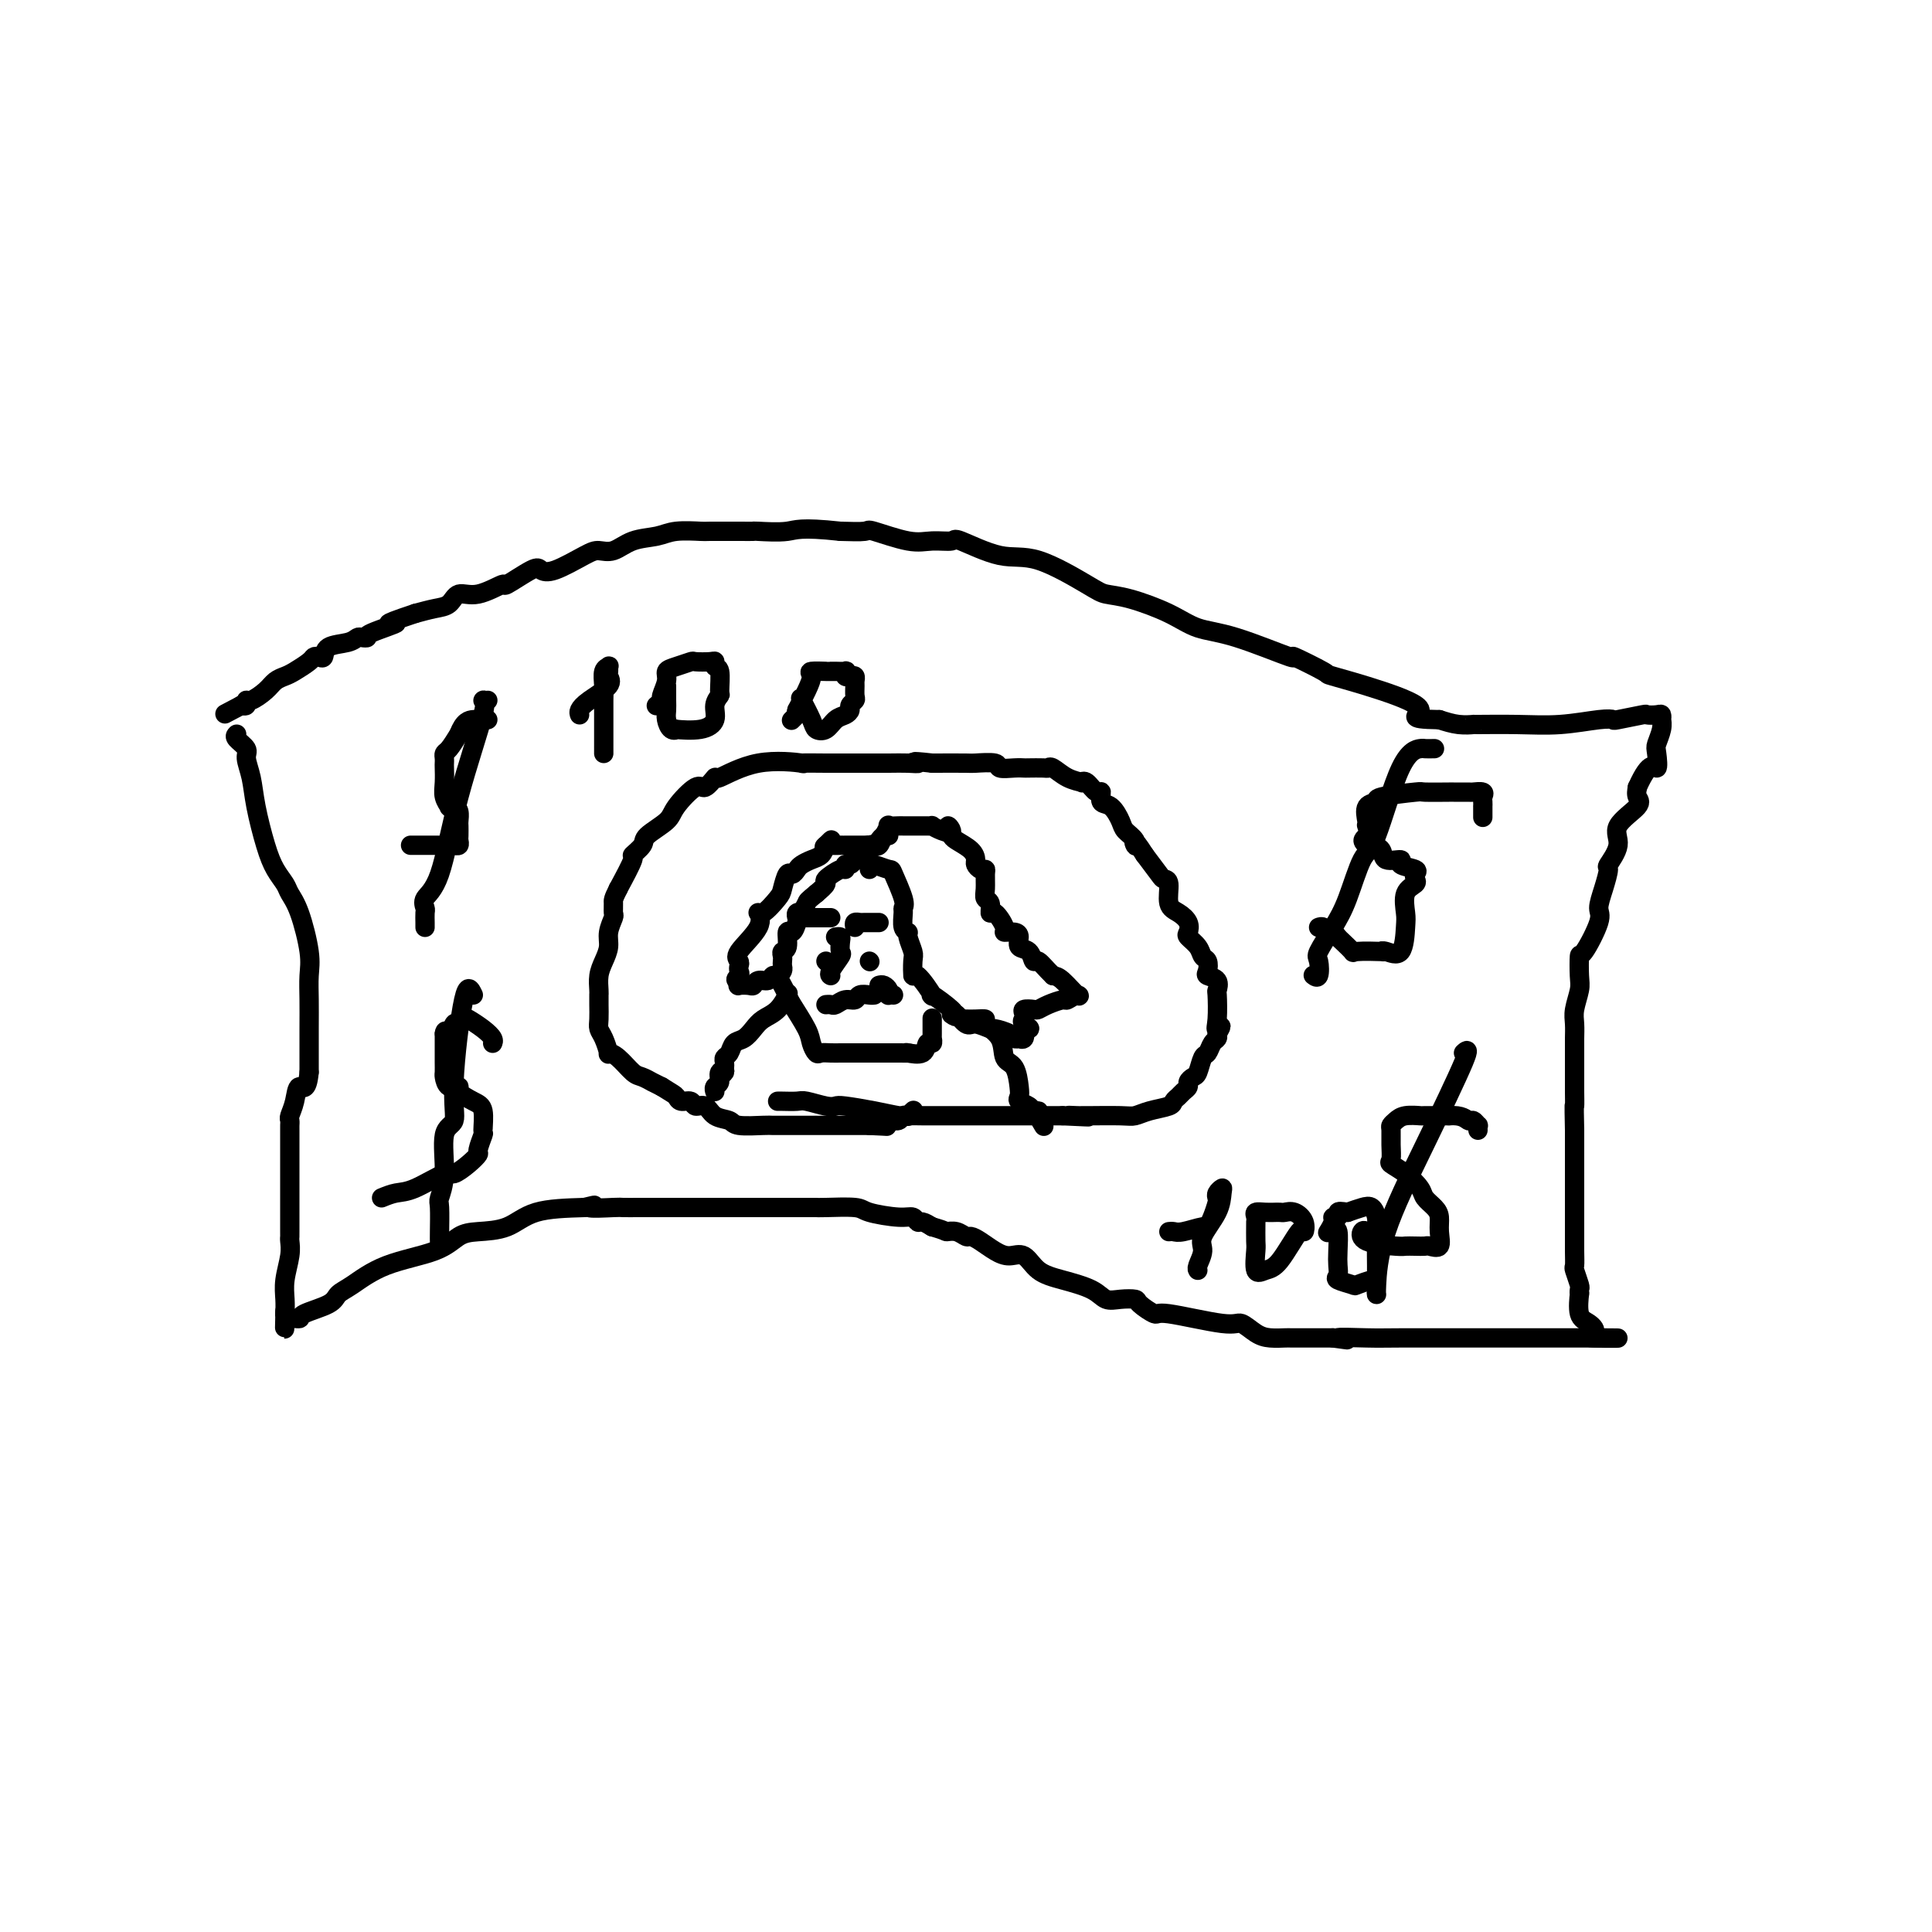 <svg viewBox='0 0 400 400' version='1.1' xmlns='http://www.w3.org/2000/svg' xmlns:xlink='http://www.w3.org/1999/xlink'><g fill='none' stroke='#000000' stroke-width='4' stroke-linecap='round' stroke-linejoin='round'><path d='M49,152c-0.233,0.233 -0.467,0.467 0,1c0.467,0.533 1.634,1.366 2,2c0.366,0.634 -0.068,1.068 0,2c0.068,0.932 0.638,2.361 1,4c0.362,1.639 0.516,3.488 1,6c0.484,2.512 1.298,5.686 2,8c0.702,2.314 1.292,3.767 2,5c0.708,1.233 1.535,2.247 2,3c0.465,0.753 0.570,1.246 1,2c0.430,0.754 1.187,1.769 2,4c0.813,2.231 1.682,5.678 2,8c0.318,2.322 0.085,3.519 0,5c-0.085,1.481 -0.023,3.245 0,5c0.023,1.755 0.007,3.501 0,6c-0.007,2.499 -0.003,5.749 0,9'/><path d='M64,222c-0.409,4.410 -1.430,2.937 -2,3c-0.570,0.063 -0.689,1.664 -1,3c-0.311,1.336 -0.815,2.408 -1,3c-0.185,0.592 -0.049,0.706 0,1c0.049,0.294 0.013,0.769 0,1c-0.013,0.231 -0.004,0.219 0,1c0.004,0.781 0.001,2.353 0,3c-0.001,0.647 -0.000,0.367 0,1c0.000,0.633 0.000,2.180 0,3c-0.000,0.820 -0.000,0.913 0,1c0.000,0.087 0.000,0.169 0,1c-0.000,0.831 -0.000,2.411 0,3c0.000,0.589 0.000,0.185 0,1c-0.000,0.815 -0.000,2.847 0,4c0.000,1.153 0.001,1.426 0,2c-0.001,0.574 -0.004,1.447 0,2c0.004,0.553 0.015,0.784 0,1c-0.015,0.216 -0.057,0.417 0,1c0.057,0.583 0.211,1.548 0,3c-0.211,1.452 -0.788,3.391 -1,5c-0.212,1.609 -0.061,2.888 0,4c0.061,1.112 0.030,2.056 0,3'/><path d='M59,272c-0.147,6.281 -0.016,1.485 0,0c0.016,-1.485 -0.084,0.342 0,1c0.084,0.658 0.350,0.145 1,0c0.650,-0.145 1.683,0.076 2,0c0.317,-0.076 -0.084,-0.450 1,-1c1.084,-0.550 3.651,-1.277 5,-2c1.349,-0.723 1.480,-1.444 2,-2c0.520,-0.556 1.428,-0.947 3,-2c1.572,-1.053 3.809,-2.766 7,-4c3.191,-1.234 7.335,-1.987 10,-3c2.665,-1.013 3.849,-2.285 5,-3c1.151,-0.715 2.267,-0.872 4,-1c1.733,-0.128 4.082,-0.227 6,-1c1.918,-0.773 3.405,-2.221 6,-3c2.595,-0.779 6.297,-0.890 10,-1'/><path d='M121,250c3.965,-0.928 0.877,-0.249 1,0c0.123,0.249 3.457,0.067 5,0c1.543,-0.067 1.295,-0.018 2,0c0.705,0.018 2.363,0.005 3,0c0.637,-0.005 0.253,-0.001 2,0c1.747,0.001 5.625,0.000 9,0c3.375,-0.000 6.245,-0.000 8,0c1.755,0.000 2.393,-0.000 4,0c1.607,0.000 4.184,0.000 6,0c1.816,-0.000 2.872,-0.001 4,0c1.128,0.001 2.329,0.003 3,0c0.671,-0.003 0.812,-0.011 1,0c0.188,0.011 0.421,0.040 2,0c1.579,-0.040 4.503,-0.150 6,0c1.497,0.150 1.566,0.561 3,1c1.434,0.439 4.232,0.905 6,1c1.768,0.095 2.505,-0.181 3,0c0.495,0.181 0.749,0.818 1,1c0.251,0.182 0.500,-0.091 1,0c0.500,0.091 1.250,0.545 2,1'/><path d='M193,254c3.063,0.862 2.721,1.018 3,1c0.279,-0.018 1.180,-0.209 2,0c0.820,0.209 1.559,0.817 2,1c0.441,0.183 0.582,-0.059 1,0c0.418,0.059 1.111,0.418 2,1c0.889,0.582 1.975,1.388 3,2c1.025,0.612 1.990,1.031 3,1c1.010,-0.031 2.066,-0.512 3,0c0.934,0.512 1.747,2.018 3,3c1.253,0.982 2.946,1.440 5,2c2.054,0.560 4.471,1.224 6,2c1.529,0.776 2.172,1.666 3,2c0.828,0.334 1.841,0.112 3,0c1.159,-0.112 2.464,-0.113 3,0c0.536,0.113 0.303,0.340 1,1c0.697,0.660 2.325,1.753 3,2c0.675,0.247 0.396,-0.350 3,0c2.604,0.350 8.092,1.649 11,2c2.908,0.351 3.236,-0.246 4,0c0.764,0.246 1.964,1.334 3,2c1.036,0.666 1.906,0.911 3,1c1.094,0.089 2.410,0.024 3,0c0.590,-0.024 0.454,-0.007 2,0c1.546,0.007 4.773,0.003 8,0'/><path d='M276,277c5.653,0.774 1.284,0.207 1,0c-0.284,-0.207 3.515,-0.056 6,0c2.485,0.056 3.655,0.015 7,0c3.345,-0.015 8.866,-0.004 10,0c1.134,0.004 -2.117,0.001 0,0c2.117,-0.001 9.603,-0.000 13,0c3.397,0.000 2.704,0.000 5,0c2.296,-0.000 7.580,-0.000 10,0c2.420,0.000 1.977,0.000 2,0c0.023,-0.000 0.511,-0.000 1,0'/><path d='M331,277c8.274,0.032 1.461,0.112 -1,0c-2.461,-0.112 -0.568,-0.418 0,-1c0.568,-0.582 -0.188,-1.442 -1,-2c-0.812,-0.558 -1.681,-0.816 -2,-2c-0.319,-1.184 -0.089,-3.295 0,-4c0.089,-0.705 0.038,-0.005 0,0c-0.038,0.005 -0.063,-0.686 0,-1c0.063,-0.314 0.213,-0.250 0,-1c-0.213,-0.750 -0.789,-2.314 -1,-3c-0.211,-0.686 -0.057,-0.494 0,-1c0.057,-0.506 0.015,-1.709 0,-3c-0.015,-1.291 -0.004,-2.671 0,-4c0.004,-1.329 0.001,-2.608 0,-4c-0.001,-1.392 -0.000,-2.896 0,-4c0.000,-1.104 0.000,-1.807 0,-2c-0.000,-0.193 -0.000,0.123 0,-1c0.000,-1.123 0.000,-3.687 0,-5c-0.000,-1.313 -0.000,-1.375 0,-2c0.000,-0.625 0.000,-1.812 0,-3'/><path d='M326,234c-0.155,-6.842 -0.041,-4.946 0,-5c0.041,-0.054 0.011,-2.058 0,-3c-0.011,-0.942 -0.003,-0.822 0,-1c0.003,-0.178 -0.000,-0.654 0,-2c0.000,-1.346 0.004,-3.561 0,-5c-0.004,-1.439 -0.015,-2.102 0,-3c0.015,-0.898 0.056,-2.032 0,-3c-0.056,-0.968 -0.211,-1.771 0,-3c0.211,-1.229 0.786,-2.886 1,-4c0.214,-1.114 0.067,-1.687 0,-3c-0.067,-1.313 -0.054,-3.368 0,-4c0.054,-0.632 0.148,0.159 1,-1c0.852,-1.159 2.461,-4.269 3,-6c0.539,-1.731 0.010,-2.084 0,-3c-0.010,-0.916 0.501,-2.397 1,-4c0.499,-1.603 0.986,-3.329 1,-4c0.014,-0.671 -0.445,-0.287 0,-1c0.445,-0.713 1.793,-2.523 2,-4c0.207,-1.477 -0.728,-2.623 0,-4c0.728,-1.377 3.119,-2.986 4,-4c0.881,-1.014 0.252,-1.433 0,-2c-0.252,-0.567 -0.126,-1.284 0,-2'/><path d='M339,163c2.758,-6.160 3.653,-4.061 4,-4c0.347,0.061 0.145,-1.916 0,-3c-0.145,-1.084 -0.235,-1.275 0,-2c0.235,-0.725 0.793,-1.984 1,-3c0.207,-1.016 0.062,-1.789 0,-2c-0.062,-0.211 -0.040,0.139 0,0c0.040,-0.139 0.098,-0.765 0,-1c-0.098,-0.235 -0.350,-0.077 -1,0c-0.650,0.077 -1.696,0.072 -2,0c-0.304,-0.072 0.134,-0.212 -1,0c-1.134,0.212 -3.839,0.775 -5,1c-1.161,0.225 -0.778,0.113 -1,0c-0.222,-0.113 -1.048,-0.227 -3,0c-1.952,0.227 -5.029,0.794 -8,1c-2.971,0.206 -5.838,0.053 -9,0c-3.162,-0.053 -6.621,-0.004 -8,0c-1.379,0.004 -0.679,-0.037 -1,0c-0.321,0.037 -1.663,0.154 -3,0c-1.337,-0.154 -2.668,-0.577 -4,-1'/><path d='M298,149c-7.698,-0.104 -3.943,-0.863 -4,-2c-0.057,-1.137 -3.925,-2.651 -8,-4c-4.075,-1.349 -8.356,-2.533 -10,-3c-1.644,-0.467 -0.651,-0.218 -2,-1c-1.349,-0.782 -5.039,-2.596 -6,-3c-0.961,-0.404 0.806,0.603 -1,0c-1.806,-0.603 -7.187,-2.816 -11,-4c-3.813,-1.184 -6.058,-1.339 -8,-2c-1.942,-0.661 -3.582,-1.828 -6,-3c-2.418,-1.172 -5.615,-2.350 -8,-3c-2.385,-0.650 -3.957,-0.774 -5,-1c-1.043,-0.226 -1.558,-0.554 -4,-2c-2.442,-1.446 -6.810,-4.010 -10,-5c-3.190,-0.990 -5.203,-0.407 -8,-1c-2.797,-0.593 -6.379,-2.363 -8,-3c-1.621,-0.637 -1.282,-0.143 -2,0c-0.718,0.143 -2.494,-0.067 -4,0c-1.506,0.067 -2.744,0.410 -5,0c-2.256,-0.410 -5.530,-1.572 -7,-2c-1.470,-0.428 -1.134,-0.122 -2,0c-0.866,0.122 -2.933,0.061 -5,0'/><path d='M174,110c-8.480,-0.928 -9.180,-0.249 -11,0c-1.820,0.249 -4.760,0.067 -6,0c-1.240,-0.067 -0.779,-0.019 -1,0c-0.221,0.019 -1.124,0.008 -3,0c-1.876,-0.008 -4.725,-0.015 -6,0c-1.275,0.015 -0.977,0.050 -2,0c-1.023,-0.050 -3.366,-0.185 -5,0c-1.634,0.185 -2.559,0.691 -4,1c-1.441,0.309 -3.397,0.419 -5,1c-1.603,0.581 -2.853,1.631 -4,2c-1.147,0.369 -2.191,0.057 -3,0c-0.809,-0.057 -1.385,0.140 -3,1c-1.615,0.860 -4.271,2.382 -6,3c-1.729,0.618 -2.531,0.331 -3,0c-0.469,-0.331 -0.605,-0.707 -2,0c-1.395,0.707 -4.050,2.498 -5,3c-0.950,0.502 -0.196,-0.283 -1,0c-0.804,0.283 -3.166,1.634 -5,2c-1.834,0.366 -3.141,-0.252 -4,0c-0.859,0.252 -1.270,1.376 -2,2c-0.730,0.624 -1.780,0.750 -3,1c-1.220,0.250 -2.610,0.625 -4,1'/><path d='M86,127c-8.969,2.978 -4.392,1.921 -4,2c0.392,0.079 -3.401,1.292 -5,2c-1.599,0.708 -1.003,0.909 -1,1c0.003,0.091 -0.587,0.070 -1,0c-0.413,-0.070 -0.649,-0.190 -1,0c-0.351,0.190 -0.815,0.692 -2,1c-1.185,0.308 -3.089,0.424 -4,1c-0.911,0.576 -0.828,1.611 -1,2c-0.172,0.389 -0.598,0.132 -1,0c-0.402,-0.132 -0.779,-0.138 -1,0c-0.221,0.138 -0.284,0.421 -1,1c-0.716,0.579 -2.083,1.455 -3,2c-0.917,0.545 -1.384,0.758 -2,1c-0.616,0.242 -1.380,0.513 -2,1c-0.620,0.487 -1.097,1.188 -2,2c-0.903,0.812 -2.232,1.733 -3,2c-0.768,0.267 -0.976,-0.120 -1,0c-0.024,0.120 0.136,0.749 0,1c-0.136,0.251 -0.568,0.126 -1,0'/><path d='M50,146c-6.000,3.167 -3.000,1.583 0,0'/><path d='M161,228c0.115,-0.008 0.230,-0.016 1,0c0.770,0.016 2.195,0.056 3,0c0.805,-0.056 0.990,-0.208 2,0c1.010,0.208 2.845,0.778 4,1c1.155,0.222 1.631,0.098 2,0c0.369,-0.098 0.630,-0.170 2,0c1.370,0.170 3.850,0.581 6,1c2.150,0.419 3.969,0.844 5,1c1.031,0.156 1.274,0.042 2,0c0.726,-0.042 1.935,-0.011 3,0c1.065,0.011 1.984,0.003 4,0c2.016,-0.003 5.128,-0.001 7,0c1.872,0.001 2.505,0.000 3,0c0.495,-0.000 0.854,-0.000 2,0c1.146,0.000 3.080,0.000 4,0c0.920,-0.000 0.824,-0.000 2,0c1.176,0.000 3.622,0.000 5,0c1.378,-0.000 1.689,-0.000 2,0'/><path d='M220,231c9.531,0.464 3.859,0.124 2,0c-1.859,-0.124 0.097,-0.034 1,0c0.903,0.034 0.755,0.010 1,0c0.245,-0.010 0.882,-0.006 1,0c0.118,0.006 -0.284,0.013 1,0c1.284,-0.013 4.252,-0.045 6,0c1.748,0.045 2.275,0.167 3,0c0.725,-0.167 1.647,-0.622 3,-1c1.353,-0.378 3.137,-0.679 4,-1c0.863,-0.321 0.805,-0.663 1,-1c0.195,-0.337 0.644,-0.668 1,-1c0.356,-0.332 0.620,-0.664 1,-1c0.380,-0.336 0.875,-0.675 1,-1c0.125,-0.325 -0.121,-0.635 0,-1c0.121,-0.365 0.610,-0.784 1,-1c0.390,-0.216 0.683,-0.229 1,-1c0.317,-0.771 0.660,-2.301 1,-3c0.340,-0.699 0.679,-0.569 1,-1c0.321,-0.431 0.625,-1.424 1,-2c0.375,-0.576 0.821,-0.736 1,-1c0.179,-0.264 0.089,-0.632 0,-1'/><path d='M252,214c1.548,-2.505 0.417,-1.266 0,-1c-0.417,0.266 -0.119,-0.440 0,-2c0.119,-1.560 0.060,-3.975 0,-5c-0.060,-1.025 -0.120,-0.660 0,-1c0.120,-0.340 0.421,-1.386 0,-2c-0.421,-0.614 -1.565,-0.797 -2,-1c-0.435,-0.203 -0.163,-0.425 0,-1c0.163,-0.575 0.215,-1.501 0,-2c-0.215,-0.499 -0.697,-0.570 -1,-1c-0.303,-0.430 -0.426,-1.218 -1,-2c-0.574,-0.782 -1.597,-1.558 -2,-2c-0.403,-0.442 -0.184,-0.549 0,-1c0.184,-0.451 0.333,-1.245 0,-2c-0.333,-0.755 -1.148,-1.471 -2,-2c-0.852,-0.529 -1.739,-0.871 -2,-2c-0.261,-1.129 0.105,-3.045 0,-4c-0.105,-0.955 -0.682,-0.949 -1,-1c-0.318,-0.051 -0.377,-0.157 -1,-1c-0.623,-0.843 -1.812,-2.421 -3,-4'/><path d='M237,177c-2.803,-4.442 -2.312,-2.546 -2,-2c0.312,0.546 0.444,-0.258 0,-1c-0.444,-0.742 -1.463,-1.422 -2,-2c-0.537,-0.578 -0.591,-1.053 -1,-2c-0.409,-0.947 -1.174,-2.366 -2,-3c-0.826,-0.634 -1.714,-0.481 -2,-1c-0.286,-0.519 0.031,-1.708 0,-2c-0.031,-0.292 -0.409,0.312 -1,0c-0.591,-0.312 -1.394,-1.541 -2,-2c-0.606,-0.459 -1.013,-0.147 -1,0c0.013,0.147 0.447,0.131 0,0c-0.447,-0.131 -1.777,-0.375 -3,-1c-1.223,-0.625 -2.341,-1.632 -3,-2c-0.659,-0.368 -0.861,-0.099 -1,0c-0.139,0.099 -0.217,0.028 -1,0c-0.783,-0.028 -2.273,-0.011 -3,0c-0.727,0.011 -0.693,0.017 -1,0c-0.307,-0.017 -0.957,-0.057 -2,0c-1.043,0.057 -2.481,0.211 -3,0c-0.519,-0.211 -0.118,-0.789 -1,-1c-0.882,-0.211 -3.045,-0.057 -4,0c-0.955,0.057 -0.701,0.016 -2,0c-1.299,-0.016 -4.149,-0.008 -7,0'/><path d='M193,158c-5.556,-0.619 -3.445,-0.166 -3,0c0.445,0.166 -0.776,0.044 -2,0c-1.224,-0.044 -2.450,-0.012 -4,0c-1.550,0.012 -3.424,0.004 -5,0c-1.576,-0.004 -2.855,-0.004 -4,0c-1.145,0.004 -2.157,0.013 -4,0c-1.843,-0.013 -4.516,-0.048 -5,0c-0.484,0.048 1.223,0.179 0,0c-1.223,-0.179 -5.375,-0.668 -9,0c-3.625,0.668 -6.723,2.493 -8,3c-1.277,0.507 -0.734,-0.304 -1,0c-0.266,0.304 -1.340,1.723 -2,2c-0.660,0.277 -0.907,-0.590 -2,0c-1.093,0.590 -3.033,2.635 -4,4c-0.967,1.365 -0.961,2.050 -2,3c-1.039,0.950 -3.124,2.166 -4,3c-0.876,0.834 -0.544,1.285 -1,2c-0.456,0.715 -1.700,1.692 -2,2c-0.300,0.308 0.343,-0.055 0,1c-0.343,1.055 -1.671,3.527 -3,6'/><path d='M128,184c-1.150,2.266 -1.025,2.430 -1,3c0.025,0.570 -0.049,1.545 0,2c0.049,0.455 0.219,0.389 0,1c-0.219,0.611 -0.829,1.897 -1,3c-0.171,1.103 0.098,2.023 0,3c-0.098,0.977 -0.562,2.012 -1,3c-0.438,0.988 -0.849,1.930 -1,3c-0.151,1.070 -0.040,2.268 0,3c0.040,0.732 0.010,0.997 0,1c-0.010,0.003 -0.000,-0.258 0,0c0.000,0.258 -0.010,1.033 0,2c0.010,0.967 0.040,2.126 0,3c-0.040,0.874 -0.149,1.465 0,2c0.149,0.535 0.558,1.016 1,2c0.442,0.984 0.919,2.473 1,3c0.081,0.527 -0.233,0.093 0,0c0.233,-0.093 1.014,0.157 2,1c0.986,0.843 2.179,2.281 3,3c0.821,0.719 1.272,0.718 2,1c0.728,0.282 1.735,0.845 2,1c0.265,0.155 -0.210,-0.099 0,0c0.210,0.099 1.105,0.549 2,1'/><path d='M137,225c2.351,1.470 2.727,1.646 3,2c0.273,0.354 0.442,0.886 1,1c0.558,0.114 1.505,-0.191 2,0c0.495,0.191 0.538,0.878 1,1c0.462,0.122 1.342,-0.321 2,0c0.658,0.321 1.092,1.407 2,2c0.908,0.593 2.289,0.695 3,1c0.711,0.305 0.751,0.814 2,1c1.249,0.186 3.706,0.050 5,0c1.294,-0.050 1.426,-0.013 2,0c0.574,0.013 1.590,0.004 2,0c0.410,-0.004 0.213,-0.001 1,0c0.787,0.001 2.557,0.000 3,0c0.443,-0.000 -0.443,-0.000 0,0c0.443,0.000 2.213,0.000 3,0c0.787,-0.000 0.589,-0.000 1,0c0.411,0.000 1.430,0.000 2,0c0.570,-0.000 0.692,-0.000 1,0c0.308,0.000 0.802,0.000 2,0c1.198,-0.000 3.099,-0.000 5,0'/><path d='M180,233c5.135,0.220 3.471,0.269 3,0c-0.471,-0.269 0.251,-0.856 1,-1c0.749,-0.144 1.525,0.154 2,0c0.475,-0.154 0.649,-0.759 1,-1c0.351,-0.241 0.877,-0.116 1,0c0.123,0.116 -0.159,0.224 0,0c0.159,-0.224 0.760,-0.778 1,-1c0.240,-0.222 0.120,-0.111 0,0'/><path d='M180,180c-0.026,-0.391 -0.052,-0.781 0,-1c0.052,-0.219 0.182,-0.265 1,0c0.818,0.265 2.325,0.843 3,1c0.675,0.157 0.520,-0.105 1,1c0.480,1.105 1.597,3.578 2,5c0.403,1.422 0.093,1.794 0,2c-0.093,0.206 0.031,0.248 0,1c-0.031,0.752 -0.219,2.216 0,3c0.219,0.784 0.843,0.888 1,1c0.157,0.112 -0.154,0.232 0,1c0.154,0.768 0.772,2.183 1,3c0.228,0.817 0.068,1.035 0,2c-0.068,0.965 -0.042,2.675 0,3c0.042,0.325 0.100,-0.736 1,0c0.900,0.736 2.643,3.269 3,4c0.357,0.731 -0.673,-0.342 0,0c0.673,0.342 3.049,2.098 4,3c0.951,0.902 0.475,0.951 0,1'/><path d='M197,210c1.362,1.112 0.769,-0.109 1,0c0.231,0.109 1.288,1.549 2,2c0.712,0.451 1.079,-0.086 2,0c0.921,0.086 2.394,0.794 3,1c0.606,0.206 0.343,-0.089 1,0c0.657,0.089 2.232,0.561 3,1c0.768,0.439 0.728,0.844 1,1c0.272,0.156 0.856,0.062 1,0c0.144,-0.062 -0.154,-0.094 0,0c0.154,0.094 0.758,0.312 1,0c0.242,-0.312 0.121,-1.156 0,-2'/><path d='M212,213c2.320,0.301 0.620,-0.445 0,-1c-0.620,-0.555 -0.159,-0.919 0,-1c0.159,-0.081 0.017,0.123 0,0c-0.017,-0.123 0.091,-0.571 0,-1c-0.091,-0.429 -0.382,-0.837 0,-1c0.382,-0.163 1.435,-0.081 2,0c0.565,0.081 0.642,0.161 1,0c0.358,-0.161 0.999,-0.562 2,-1c1.001,-0.438 2.364,-0.912 3,-1c0.636,-0.088 0.546,0.211 1,0c0.454,-0.211 1.452,-0.933 2,-1c0.548,-0.067 0.648,0.520 0,0c-0.648,-0.520 -2.042,-2.149 -3,-3c-0.958,-0.851 -1.479,-0.926 -2,-1'/><path d='M218,202c-1.400,-1.328 -2.399,-2.650 -3,-3c-0.601,-0.350 -0.804,0.270 -1,0c-0.196,-0.270 -0.386,-1.431 -1,-2c-0.614,-0.569 -1.651,-0.545 -2,-1c-0.349,-0.455 -0.009,-1.388 0,-2c0.009,-0.612 -0.313,-0.905 -1,-1c-0.687,-0.095 -1.738,0.006 -2,0c-0.262,-0.006 0.266,-0.120 0,-1c-0.266,-0.880 -1.325,-2.528 -2,-3c-0.675,-0.472 -0.966,0.231 -1,0c-0.034,-0.231 0.188,-1.397 0,-2c-0.188,-0.603 -0.785,-0.644 -1,-1c-0.215,-0.356 -0.047,-1.027 0,-2c0.047,-0.973 -0.026,-2.249 0,-3c0.026,-0.751 0.149,-0.978 0,-1c-0.149,-0.022 -0.572,0.159 -1,0c-0.428,-0.159 -0.860,-0.659 -1,-1c-0.140,-0.341 0.014,-0.524 0,-1c-0.014,-0.476 -0.196,-1.243 -1,-2c-0.804,-0.757 -2.230,-1.502 -3,-2c-0.770,-0.498 -0.885,-0.749 -1,-1'/><path d='M197,173c-1.614,-3.337 -0.148,-1.679 0,-1c0.148,0.679 -1.021,0.378 -2,0c-0.979,-0.378 -1.768,-0.833 -2,-1c-0.232,-0.167 0.092,-0.045 0,0c-0.092,0.045 -0.602,0.012 -1,0c-0.398,-0.012 -0.684,-0.003 -1,0c-0.316,0.003 -0.661,0.001 -1,0c-0.339,-0.001 -0.673,0.000 -1,0c-0.327,-0.000 -0.647,-0.002 -1,0c-0.353,0.002 -0.739,0.006 -1,0c-0.261,-0.006 -0.399,-0.022 -1,0c-0.601,0.022 -1.666,0.083 -2,0c-0.334,-0.083 0.064,-0.310 0,0c-0.064,0.310 -0.591,1.158 -1,2c-0.409,0.842 -0.701,1.679 -1,2c-0.299,0.321 -0.606,0.127 -1,0c-0.394,-0.127 -0.875,-0.188 -1,0c-0.125,0.188 0.107,0.625 0,1c-0.107,0.375 -0.554,0.687 -1,1'/><path d='M179,177c-0.951,0.885 -0.829,0.098 -1,0c-0.171,-0.098 -0.635,0.494 -1,1c-0.365,0.506 -0.631,0.927 -1,1c-0.369,0.073 -0.840,-0.203 -1,0c-0.160,0.203 -0.010,0.883 0,1c0.010,0.117 -0.121,-0.329 -1,0c-0.879,0.329 -2.506,1.435 -3,2c-0.494,0.565 0.145,0.590 0,1c-0.145,0.410 -1.072,1.205 -2,2'/><path d='M169,185c-1.935,1.570 -1.773,1.496 -2,2c-0.227,0.504 -0.845,1.587 -1,2c-0.155,0.413 0.152,0.158 0,0c-0.152,-0.158 -0.763,-0.217 -1,0c-0.237,0.217 -0.101,0.710 0,1c0.101,0.290 0.167,0.378 0,1c-0.167,0.622 -0.567,1.777 -1,2c-0.433,0.223 -0.901,-0.487 -1,0c-0.099,0.487 0.169,2.172 0,3c-0.169,0.828 -0.777,0.799 -1,1c-0.223,0.201 -0.063,0.632 0,1c0.063,0.368 0.028,0.672 0,1c-0.028,0.328 -0.048,0.680 0,1c0.048,0.320 0.164,0.606 0,1c-0.164,0.394 -0.607,0.894 -1,1c-0.393,0.106 -0.734,-0.182 -1,0c-0.266,0.182 -0.457,0.833 -1,1c-0.543,0.167 -1.438,-0.151 -2,0c-0.562,0.151 -0.792,0.770 -1,1c-0.208,0.230 -0.396,0.072 -1,0c-0.604,-0.072 -1.624,-0.058 -2,0c-0.376,0.058 -0.107,0.159 0,0c0.107,-0.159 0.054,-0.580 0,-1'/><path d='M153,203c-1.239,-0.024 -0.336,-0.584 0,-1c0.336,-0.416 0.105,-0.687 0,-1c-0.105,-0.313 -0.085,-0.666 0,-1c0.085,-0.334 0.234,-0.647 0,-1c-0.234,-0.353 -0.851,-0.746 0,-2c0.851,-1.254 3.169,-3.370 4,-5c0.831,-1.630 0.173,-2.774 0,-3c-0.173,-0.226 0.139,0.466 1,0c0.861,-0.466 2.272,-2.089 3,-3c0.728,-0.911 0.772,-1.108 1,-2c0.228,-0.892 0.641,-2.477 1,-3c0.359,-0.523 0.663,0.015 1,0c0.337,-0.015 0.706,-0.584 1,-1c0.294,-0.416 0.512,-0.678 1,-1c0.488,-0.322 1.247,-0.702 2,-1c0.753,-0.298 1.501,-0.514 2,-1c0.499,-0.486 0.750,-1.243 1,-2'/><path d='M171,175c2.175,-2.166 0.611,-0.580 0,0c-0.611,0.580 -0.270,0.156 0,0c0.270,-0.156 0.471,-0.042 1,0c0.529,0.042 1.388,0.011 2,0c0.612,-0.011 0.976,-0.003 1,0c0.024,0.003 -0.292,0.002 0,0c0.292,-0.002 1.191,-0.003 2,0c0.809,0.003 1.526,0.011 2,0c0.474,-0.011 0.705,-0.041 1,0c0.295,0.041 0.654,0.155 1,0c0.346,-0.155 0.680,-0.578 1,-1c0.320,-0.422 0.624,-0.845 1,-1c0.376,-0.155 0.822,-0.044 1,0c0.178,0.044 0.089,0.022 0,0'/><path d='M162,204c-0.106,-0.201 -0.211,-0.402 0,0c0.211,0.402 0.739,1.408 1,2c0.261,0.592 0.254,0.772 1,2c0.746,1.228 2.244,3.506 3,5c0.756,1.494 0.769,2.204 1,3c0.231,0.796 0.678,1.677 1,2c0.322,0.323 0.518,0.086 1,0c0.482,-0.086 1.250,-0.023 2,0c0.750,0.023 1.480,0.006 2,0c0.520,-0.006 0.828,-0.002 1,0c0.172,0.002 0.207,0.000 1,0c0.793,-0.000 2.345,-0.000 3,0c0.655,0.000 0.413,0.000 1,0c0.587,-0.000 2.004,-0.000 3,0c0.996,0.000 1.570,0.000 2,0c0.430,-0.000 0.715,-0.000 1,0'/><path d='M186,218c2.974,0.009 2.408,0.032 2,0c-0.408,-0.032 -0.659,-0.118 0,0c0.659,0.118 2.229,0.439 3,0c0.771,-0.439 0.742,-1.638 1,-2c0.258,-0.362 0.801,0.111 1,0c0.199,-0.111 0.053,-0.808 0,-1c-0.053,-0.192 -0.014,0.120 0,0c0.014,-0.120 0.004,-0.671 0,-1c-0.004,-0.329 -0.001,-0.435 0,-1c0.001,-0.565 0.000,-1.590 0,-2c-0.000,-0.410 -0.000,-0.205 0,0'/><path d='M163,206c0.148,-0.291 0.297,-0.583 0,0c-0.297,0.583 -1.039,2.039 -2,3c-0.961,0.961 -2.141,1.427 -3,2c-0.859,0.573 -1.397,1.253 -2,2c-0.603,0.747 -1.272,1.562 -2,2c-0.728,0.438 -1.516,0.499 -2,1c-0.484,0.501 -0.666,1.444 -1,2c-0.334,0.556 -0.821,0.727 -1,1c-0.179,0.273 -0.051,0.650 0,1c0.051,0.350 0.026,0.675 0,1'/><path d='M150,221c-1.946,2.576 -0.311,1.517 0,1c0.311,-0.517 -0.701,-0.492 -1,0c-0.299,0.492 0.116,1.452 0,2c-0.116,0.548 -0.762,0.686 -1,1c-0.238,0.314 -0.068,0.804 0,1c0.068,0.196 0.034,0.098 0,0'/><path d='M200,211c0.596,0.014 1.191,0.028 2,0c0.809,-0.028 1.831,-0.098 2,0c0.169,0.098 -0.515,0.365 0,1c0.515,0.635 2.230,1.637 3,3c0.770,1.363 0.597,3.086 1,4c0.403,0.914 1.383,1.018 2,2c0.617,0.982 0.872,2.841 1,4c0.128,1.159 0.129,1.616 0,2c-0.129,0.384 -0.390,0.693 0,1c0.390,0.307 1.429,0.612 2,1c0.571,0.388 0.675,0.861 1,1c0.325,0.139 0.872,-0.054 1,0c0.128,0.054 -0.161,0.355 0,1c0.161,0.645 0.774,1.635 1,2c0.226,0.365 0.065,0.104 0,0c-0.065,-0.104 -0.032,-0.052 0,0'/><path d='M173,194c0.418,-0.055 0.837,-0.109 1,0c0.163,0.109 0.072,0.383 0,1c-0.072,0.617 -0.124,1.577 0,2c0.124,0.423 0.425,0.309 0,1c-0.425,0.691 -1.576,2.186 -2,3c-0.424,0.814 -0.121,0.947 0,1c0.121,0.053 0.061,0.027 0,0'/><path d='M177,192c-0.097,-0.423 -0.194,-0.845 0,-1c0.194,-0.155 0.679,-0.041 1,0c0.321,0.041 0.478,0.011 1,0c0.522,-0.011 1.410,-0.003 2,0c0.590,0.003 0.883,0.001 1,0c0.117,-0.001 0.059,-0.000 0,0'/><path d='M172,190c-0.324,0.000 -0.648,0.000 -1,0c-0.352,0.000 -0.734,0.000 -1,0c-0.266,0.000 -0.418,0.000 -1,0c-0.582,0.000 -1.595,0.000 -2,0c-0.405,0.000 -0.203,0.000 0,0'/><path d='M182,204c0.312,-0.083 0.623,-0.166 1,0c0.377,0.166 0.819,0.580 1,1c0.181,0.420 0.100,0.844 0,1c-0.100,0.156 -0.219,0.042 0,0c0.219,-0.042 0.777,-0.012 1,0c0.223,0.012 0.112,0.006 0,0'/><path d='M181,206c-0.214,0.033 -0.428,0.065 -1,0c-0.572,-0.065 -1.501,-0.228 -2,0c-0.499,0.228 -0.568,0.846 -1,1c-0.432,0.154 -1.226,-0.155 -2,0c-0.774,0.155 -1.527,0.773 -2,1c-0.473,0.227 -0.666,0.061 -1,0c-0.334,-0.061 -0.810,-0.017 -1,0c-0.190,0.017 -0.095,0.009 0,0'/><path d='M180,199c0.000,0.000 0.100,0.100 0.1,0.1'/><path d='M171,199c0.000,0.000 0.100,0.100 0.1,0.1'/><path d='M85,175c0.055,0.001 0.109,0.001 1,0c0.891,-0.001 2.617,-0.004 4,0c1.383,0.004 2.423,0.013 3,0c0.577,-0.013 0.691,-0.049 1,0c0.309,0.049 0.815,0.183 1,0c0.185,-0.183 0.050,-0.682 0,-1c-0.050,-0.318 -0.016,-0.453 0,-1c0.016,-0.547 0.014,-1.506 0,-2c-0.014,-0.494 -0.041,-0.523 0,-1c0.041,-0.477 0.151,-1.401 0,-2c-0.151,-0.599 -0.562,-0.873 -1,-1c-0.438,-0.127 -0.902,-0.107 -1,0c-0.098,0.107 0.170,0.303 0,0c-0.170,-0.303 -0.777,-1.103 -1,-2c-0.223,-0.897 -0.060,-1.890 0,-3c0.060,-1.110 0.018,-2.337 0,-3c-0.018,-0.663 -0.013,-0.760 0,-1c0.013,-0.240 0.034,-0.621 0,-1c-0.034,-0.379 -0.125,-0.756 0,-1c0.125,-0.244 0.464,-0.355 1,-1c0.536,-0.645 1.268,-1.822 2,-3'/><path d='M95,152c1.018,-2.691 2.063,-2.917 3,-3c0.937,-0.083 1.767,-0.022 2,0c0.233,0.022 -0.129,0.006 0,0c0.129,-0.006 0.751,-0.002 1,0c0.249,0.002 0.124,0.001 0,0'/><path d='M101,145c-0.548,0.056 -1.097,0.112 -1,0c0.097,-0.112 0.839,-0.391 0,3c-0.839,3.391 -3.258,10.452 -5,17c-1.742,6.548 -2.806,12.584 -4,16c-1.194,3.416 -2.516,4.211 -3,5c-0.484,0.789 -0.130,1.570 0,2c0.130,0.430 0.035,0.507 0,1c-0.035,0.493 -0.009,1.402 0,2c0.009,0.598 0.003,0.885 0,1c-0.003,0.115 -0.001,0.057 0,0'/><path d='M273,192c0.333,-0.120 0.665,-0.241 1,0c0.335,0.241 0.672,0.843 1,1c0.328,0.157 0.647,-0.130 1,0c0.353,0.130 0.740,0.676 1,1c0.260,0.324 0.391,0.427 1,1c0.609,0.573 1.695,1.616 2,2c0.305,0.384 -0.171,0.107 1,0c1.171,-0.107 3.988,-0.046 5,0c1.012,0.046 0.219,0.075 0,0c-0.219,-0.075 0.135,-0.254 1,0c0.865,0.254 2.239,0.941 3,0c0.761,-0.941 0.908,-3.509 1,-5c0.092,-1.491 0.129,-1.905 0,-3c-0.129,-1.095 -0.424,-2.871 0,-4c0.424,-1.129 1.566,-1.612 2,-2c0.434,-0.388 0.162,-0.683 0,-1c-0.162,-0.317 -0.212,-0.658 0,-1c0.212,-0.342 0.685,-0.687 0,-1c-0.685,-0.313 -2.530,-0.595 -3,-1c-0.470,-0.405 0.435,-0.932 0,-1c-0.435,-0.068 -2.209,0.322 -3,0c-0.791,-0.322 -0.597,-1.356 -1,-2c-0.403,-0.644 -1.401,-0.898 -2,-1c-0.599,-0.102 -0.800,-0.051 -1,0'/><path d='M283,175c-1.548,-1.104 -0.417,-1.364 0,-2c0.417,-0.636 0.120,-1.648 0,-2c-0.120,-0.352 -0.063,-0.045 0,0c0.063,0.045 0.134,-0.174 0,-1c-0.134,-0.826 -0.472,-2.260 0,-3c0.472,-0.740 1.753,-0.787 2,-1c0.247,-0.213 -0.539,-0.593 1,-1c1.539,-0.407 5.404,-0.841 7,-1c1.596,-0.159 0.923,-0.042 2,0c1.077,0.042 3.904,0.011 5,0c1.096,-0.011 0.462,0.000 1,0c0.538,-0.000 2.249,-0.012 3,0c0.751,0.012 0.541,0.046 1,0c0.459,-0.046 1.587,-0.172 2,0c0.413,0.172 0.111,0.642 0,1c-0.111,0.358 -0.030,0.604 0,1c0.030,0.396 0.008,0.941 0,1c-0.008,0.059 -0.002,-0.369 0,0c0.002,0.369 0.001,1.534 0,2c-0.001,0.466 -0.000,0.233 0,0'/><path d='M297,155c-0.818,0.015 -1.636,0.029 -2,0c-0.364,-0.029 -0.275,-0.102 -1,0c-0.725,0.102 -2.266,0.377 -4,4c-1.734,3.623 -3.663,10.592 -5,14c-1.337,3.408 -2.082,3.254 -3,5c-0.918,1.746 -2.010,5.393 -3,8c-0.990,2.607 -1.877,4.173 -3,6c-1.123,1.827 -2.483,3.915 -3,5c-0.517,1.085 -0.190,1.167 0,2c0.190,0.833 0.243,2.417 0,3c-0.243,0.583 -0.784,0.167 -1,0c-0.216,-0.167 -0.108,-0.083 0,0'/><path d='M283,255c-0.367,-0.196 -0.734,-0.392 -1,0c-0.266,0.392 -0.432,1.373 1,2c1.432,0.627 4.462,0.899 6,1c1.538,0.101 1.582,0.029 2,0c0.418,-0.029 1.208,-0.017 2,0c0.792,0.017 1.586,0.037 2,0c0.414,-0.037 0.449,-0.131 1,0c0.551,0.131 1.619,0.488 2,0c0.381,-0.488 0.076,-1.820 0,-3c-0.076,-1.180 0.076,-2.206 0,-3c-0.076,-0.794 -0.382,-1.354 -1,-2c-0.618,-0.646 -1.549,-1.376 -2,-2c-0.451,-0.624 -0.422,-1.142 -1,-2c-0.578,-0.858 -1.762,-2.054 -3,-3c-1.238,-0.946 -2.528,-1.640 -3,-2c-0.472,-0.360 -0.124,-0.386 0,-1c0.124,-0.614 0.024,-1.814 0,-3c-0.024,-1.186 0.029,-2.356 0,-3c-0.029,-0.644 -0.141,-0.761 0,-1c0.141,-0.239 0.535,-0.600 1,-1c0.465,-0.400 1.000,-0.839 2,-1c1.000,-0.161 2.464,-0.043 3,0c0.536,0.043 0.144,0.012 1,0c0.856,-0.012 2.959,-0.003 4,0c1.041,0.003 1.021,0.002 1,0'/><path d='M300,231c2.718,-0.220 3.513,0.729 4,1c0.487,0.271 0.666,-0.137 1,0c0.334,0.137 0.821,0.820 1,1c0.179,0.180 0.048,-0.144 0,0c-0.048,0.144 -0.014,0.755 0,1c0.014,0.245 0.007,0.122 0,0'/><path d='M303,218c0.679,-0.619 1.359,-1.238 0,2c-1.359,3.238 -4.756,10.332 -8,17c-3.244,6.668 -6.333,12.911 -8,18c-1.667,5.089 -1.910,9.024 -2,11c-0.090,1.976 -0.026,1.993 0,2c0.026,0.007 0.013,0.003 0,0'/><path d='M79,248c0.986,-0.404 1.972,-0.807 3,-1c1.028,-0.193 2.097,-0.174 4,-1c1.903,-0.826 4.638,-2.495 6,-3c1.362,-0.505 1.349,0.155 2,0c0.651,-0.155 1.964,-1.124 3,-2c1.036,-0.876 1.795,-1.660 2,-2c0.205,-0.340 -0.146,-0.237 0,-1c0.146,-0.763 0.787,-2.393 1,-3c0.213,-0.607 -0.004,-0.191 0,-1c0.004,-0.809 0.229,-2.842 0,-4c-0.229,-1.158 -0.913,-1.442 -2,-2c-1.087,-0.558 -2.579,-1.391 -3,-2c-0.421,-0.609 0.227,-0.992 0,-1c-0.227,-0.008 -1.329,0.361 -2,0c-0.671,-0.361 -0.912,-1.452 -1,-2c-0.088,-0.548 -0.024,-0.553 0,-1c0.024,-0.447 0.006,-1.336 0,-2c-0.006,-0.664 -0.002,-1.102 0,-2c0.002,-0.898 0.000,-2.257 0,-3c-0.000,-0.743 -0.000,-0.872 0,-1'/><path d='M92,214c0.178,-1.267 0.623,0.065 1,0c0.377,-0.065 0.685,-1.528 1,-2c0.315,-0.472 0.638,0.048 1,0c0.362,-0.048 0.762,-0.664 1,-1c0.238,-0.336 0.312,-0.391 1,0c0.688,0.391 1.988,1.229 3,2c1.012,0.771 1.734,1.477 2,2c0.266,0.523 0.076,0.864 0,1c-0.076,0.136 -0.038,0.068 0,0'/><path d='M98,206c-0.602,-1.270 -1.204,-2.539 -2,1c-0.796,3.539 -1.786,11.887 -2,17c-0.214,5.113 0.349,6.991 0,8c-0.349,1.009 -1.610,1.149 -2,3c-0.390,1.851 0.092,5.414 0,8c-0.092,2.586 -0.757,4.196 -1,5c-0.243,0.804 -0.065,0.803 0,2c0.065,1.197 0.018,3.591 0,5c-0.018,1.409 -0.005,1.831 0,2c0.005,0.169 0.003,0.084 0,0'/><path d='M120,148c-0.105,-0.273 -0.210,-0.545 0,-1c0.210,-0.455 0.736,-1.092 2,-2c1.264,-0.908 3.268,-2.086 4,-3c0.732,-0.914 0.192,-1.564 0,-2c-0.192,-0.436 -0.037,-0.658 0,-1c0.037,-0.342 -0.043,-0.805 0,-1c0.043,-0.195 0.208,-0.123 0,0c-0.208,0.123 -0.788,0.296 -1,1c-0.212,0.704 -0.057,1.939 0,3c0.057,1.061 0.015,1.948 0,3c-0.015,1.052 -0.004,2.268 0,4c0.004,1.732 0.001,3.980 0,5c-0.001,1.020 -0.000,0.813 0,1c0.000,0.187 0.000,0.768 0,1c-0.000,0.232 -0.000,0.116 0,0'/><path d='M138,142c-0.005,1.086 -0.011,2.172 0,3c0.011,0.828 0.037,1.398 0,2c-0.037,0.602 -0.138,1.234 0,2c0.138,0.766 0.514,1.664 1,2c0.486,0.336 1.082,0.109 1,0c-0.082,-0.109 -0.841,-0.100 0,0c0.841,0.100 3.283,0.290 5,0c1.717,-0.290 2.710,-1.059 3,-2c0.290,-0.941 -0.122,-2.055 0,-3c0.122,-0.945 0.779,-1.721 1,-2c0.221,-0.279 0.006,-0.061 0,-1c-0.006,-0.939 0.198,-3.036 0,-4c-0.198,-0.964 -0.797,-0.795 -1,-1c-0.203,-0.205 -0.011,-0.784 0,-1c0.011,-0.216 -0.159,-0.069 -1,0c-0.841,0.069 -2.354,0.062 -3,0c-0.646,-0.062 -0.426,-0.178 -1,0c-0.574,0.178 -1.943,0.649 -3,1c-1.057,0.351 -1.804,0.581 -2,1c-0.196,0.419 0.157,1.027 0,2c-0.157,0.973 -0.826,2.312 -1,3c-0.174,0.688 0.145,0.724 0,1c-0.145,0.276 -0.756,0.793 -1,1c-0.244,0.207 -0.122,0.103 0,0'/><path d='M166,145c-0.209,-0.396 -0.418,-0.792 0,0c0.418,0.792 1.463,2.773 2,4c0.537,1.227 0.565,1.699 1,2c0.435,0.301 1.279,0.432 2,0c0.721,-0.432 1.321,-1.425 2,-2c0.679,-0.575 1.436,-0.730 2,-1c0.564,-0.270 0.936,-0.653 1,-1c0.064,-0.347 -0.179,-0.656 0,-1c0.179,-0.344 0.781,-0.723 1,-1c0.219,-0.277 0.056,-0.453 0,-1c-0.056,-0.547 -0.005,-1.466 0,-2c0.005,-0.534 -0.038,-0.683 0,-1c0.038,-0.317 0.156,-0.803 0,-1c-0.156,-0.197 -0.584,-0.105 -1,0c-0.416,0.105 -0.818,0.224 -1,0c-0.182,-0.224 -0.144,-0.792 0,-1c0.144,-0.208 0.396,-0.056 0,0c-0.396,0.056 -1.438,0.014 -2,0c-0.562,-0.014 -0.644,-0.002 -1,0c-0.356,0.002 -0.987,-0.005 -1,0c-0.013,0.005 0.593,0.024 0,0c-0.593,-0.024 -2.386,-0.089 -3,0c-0.614,0.089 -0.050,0.332 0,1c0.050,0.668 -0.414,1.762 -1,3c-0.586,1.238 -1.293,2.619 -2,4'/><path d='M165,147c-0.405,1.405 0.083,0.917 0,1c-0.083,0.083 -0.738,0.738 -1,1c-0.262,0.262 -0.131,0.131 0,0'/><path d='M242,255c0.311,-0.033 0.622,-0.066 1,0c0.378,0.066 0.823,0.232 2,0c1.177,-0.232 3.086,-0.860 4,-1c0.914,-0.140 0.832,0.209 1,0c0.168,-0.209 0.585,-0.974 1,-2c0.415,-1.026 0.829,-2.312 1,-3c0.171,-0.688 0.098,-0.776 0,-1c-0.098,-0.224 -0.220,-0.583 0,-1c0.220,-0.417 0.782,-0.892 1,-1c0.218,-0.108 0.093,0.149 0,1c-0.093,0.851 -0.155,2.295 -1,4c-0.845,1.705 -2.475,3.672 -3,5c-0.525,1.328 0.055,2.016 0,3c-0.055,0.984 -0.746,2.265 -1,3c-0.254,0.735 -0.073,0.924 0,1c0.073,0.076 0.036,0.038 0,0'/><path d='M260,253c-0.012,1.585 -0.024,3.169 0,4c0.024,0.831 0.083,0.907 0,2c-0.083,1.093 -0.310,3.202 0,4c0.310,0.798 1.156,0.285 2,0c0.844,-0.285 1.684,-0.343 3,-2c1.316,-1.657 3.106,-4.913 4,-6c0.894,-1.087 0.892,-0.004 1,0c0.108,0.004 0.326,-1.071 0,-2c-0.326,-0.929 -1.196,-1.713 -2,-2c-0.804,-0.287 -1.541,-0.077 -2,0c-0.459,0.077 -0.638,0.020 -1,0c-0.362,-0.020 -0.906,-0.003 -1,0c-0.094,0.003 0.262,-0.010 0,0c-0.262,0.010 -1.142,0.041 -2,0c-0.858,-0.041 -1.694,-0.155 -2,0c-0.306,0.155 -0.082,0.580 0,1c0.082,0.420 0.024,0.834 0,1c-0.024,0.166 -0.012,0.083 0,0'/><path d='M276,255c0.421,-0.377 0.842,-0.753 1,0c0.158,0.753 0.053,2.636 0,4c-0.053,1.364 -0.056,2.209 0,3c0.056,0.791 0.169,1.529 0,2c-0.169,0.471 -0.620,0.676 0,1c0.620,0.324 2.310,0.766 3,1c0.690,0.234 0.381,0.258 1,0c0.619,-0.258 2.166,-0.799 3,-1c0.834,-0.201 0.956,-0.064 1,-1c0.044,-0.936 0.012,-2.947 0,-4c-0.012,-1.053 -0.003,-1.149 0,-2c0.003,-0.851 -0.002,-2.456 0,-3c0.002,-0.544 0.009,-0.027 0,0c-0.009,0.027 -0.036,-0.435 0,-1c0.036,-0.565 0.133,-1.234 0,-2c-0.133,-0.766 -0.497,-1.629 -1,-2c-0.503,-0.371 -1.144,-0.249 -2,0c-0.856,0.249 -1.928,0.624 -3,1'/><path d='M279,251c-1.399,-0.217 -1.895,-0.261 -2,0c-0.105,0.261 0.182,0.826 0,1c-0.182,0.174 -0.833,-0.045 -1,0c-0.167,0.045 0.151,0.352 0,1c-0.151,0.648 -0.771,1.636 -1,2c-0.229,0.364 -0.065,0.104 0,0c0.065,-0.104 0.033,-0.052 0,0'/></g>
</svg>